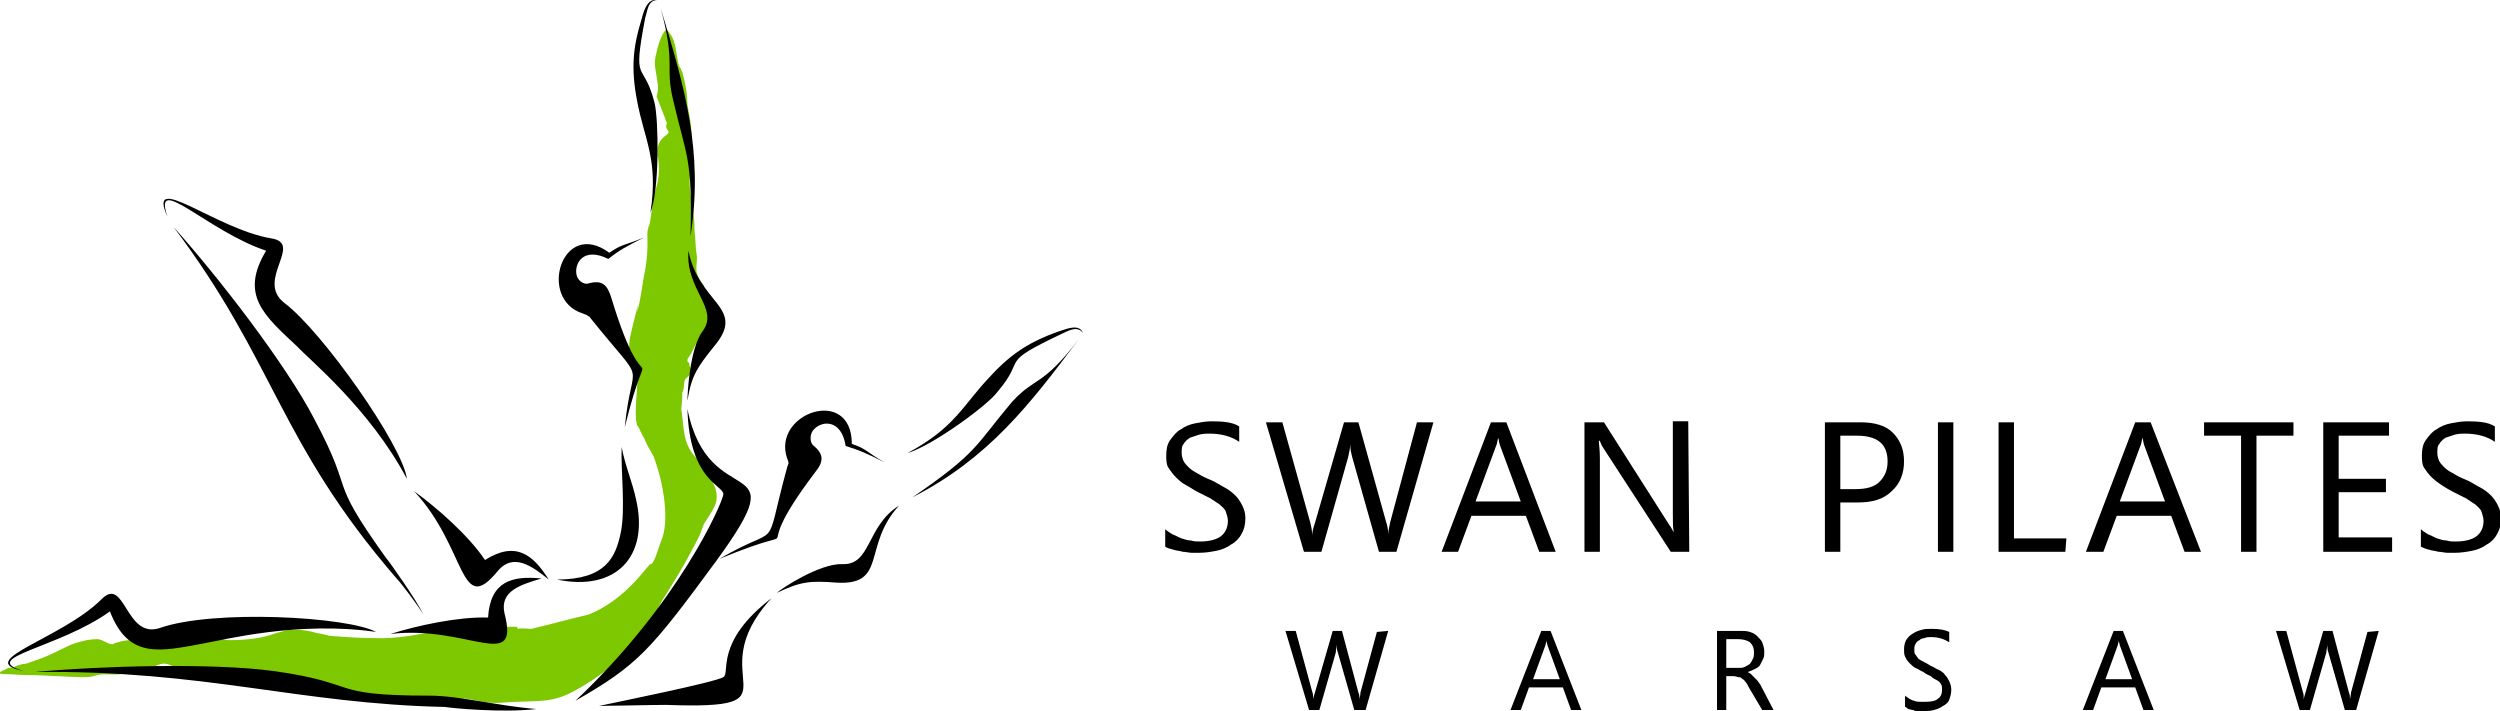 <?xml version="1.0" encoding="utf-8"?>
<!-- Generator: Adobe Illustrator 25.0.0, SVG Export Plug-In . SVG Version: 6.00 Build 0)  -->
<svg version="1.1" id="Warstwa_1" xmlns="http://www.w3.org/2000/svg" xmlns:xlink="http://www.w3.org/1999/xlink" x="0px" y="0px"
	 viewBox="0 0 243.3 69.2" style="enable-background:new 0 0 243.3 69.2;" xml:space="preserve">
<style type="text/css">
	.st0{fill:#7DC800;}
	.st1{fill-rule:evenodd;clip-rule:evenodd;}
</style>
<g>
	<path class="st0" d="M42.5,68.1c1.1,0.1,1.2,0.2,2.5-0.1c0.7-0.1,2.1,0.5,3.6,0.4c5.1-0.4,5.2,0.5,10.2-3c1.6-1,1.8-1.7,3.2-2.8
		c1.4-1.3,1.7-3.2,2.8-4.7c0.9-1.5,1.5-2.4,2.4-4.1c0.5-0.9,1-1.9,1-2c0.1-0.3,0.2-0.5,0.3-0.8c0,0,0,0,0,0c0.3-0.5,1.1-1.6,1.2-2.2
		c0.3-1.4-0.8-2.5-1.4-3.7c-0.1-0.2-0.3-0.4-0.5-0.5c-1.4-1.4-1.2-2.9-1.5-4.8c0.1-0.7,0.1-1.4,0.1-1.6c0.3-0.5,0-1.2,0.5-1.5
		c0.6-0.4,0.2-1.1,0.2-1.1c0-0.1,0-0.1,0-0.2c0,0-0.1-0.2-0.2-0.2c0-0.2,0-0.3,0.1-0.4c0.4-0.5,0.5-1,0.8-1.4
		c0.2-0.4,0.4-0.6,0.8-0.7c0,0,0.1,0,0.1-0.1c0.1-0.1,0.1-0.2,0.2-0.3c0.1-0.2,0.2-0.3,0.2-0.5c0-0.3,0.2-0.7,0.2-0.9
		c-0.1-0.5-0.3-1.1-0.4-1.6l-0.2,0.5c0-0.3-0.1-0.7-0.1-1c-0.1-0.6-0.2-0.7-0.1-1c0-0.1-0.5-0.5-0.7-1.3l0,0c-0.1-0.5,0.1-1.2,0-1.7
		c-0.1-0.5-0.1-1.4-0.2-2.3c0-0.9-0.1-1.9-0.2-2.3c-0.3-1.8-0.4-2.7-0.1-4c0.2-1.1,0-1.9,0-3c0-1.1-0.2-1.9-0.4-3
		c0-1.1-0.2-2.1-0.5-3.2c-0.1-0.1-0.1-0.3-0.2-0.4c-0.1-0.1-0.2-0.4-0.2-0.5c-0.2-0.9-0.2-1.9-0.7-2.7c-0.1-0.1-0.2-0.3-0.3-0.4
		c-0.1-0.1-0.2-0.1-0.3,0c-0.5,0.7-0.7,1.6-0.9,2.5c-0.2,0.8,0.1,1.7,0.2,2.6c0.1,0.5,0,0.9-0.1,1.3c0,0,0,0,0,0c0,0,1,2.5,1,2.6
		c-0.3,0.7,0.5,0.7,0,1.1c-0.7,0.5-1,1-0.9,2c0.2,1.1,0.2,2.1-0.2,3.4c-0.3,0.9-0.4,2.5-0.6,3.4c-0.1,0.1-0.2,0.6-0.2,0.8
		c0,0.6,0.1,1.7-0.2,3.5c-0.3,1.4-0.4,2.8-0.8,4.2l0.1-0.8c-0.7,2.8-0.6,2.4-0.8,3.3c-0.2,1.8-0.1,1,0.6,3.3
		c0.4,0.5-0.3,3.7,0.1,5.2l0.1,0.1l0.1,0.2c0.1,0.1,0.1,0.3,0.2,0.4c0.1,0.3,0.3,0.5,0.4,0.8c0.3,0.7,0.6,1.1,0.8,1.5
		c1.1,2.9,1.5,6.4,0.8,8.1c-0.3,0.7-0.6,2-1,2.4c0,0-0.1,0-0.1,0c-0.1,0-0.1,0.1-0.2,0.2c-0.2,0.1-2.3,3.3-5.8,4.7
		c-1.3,0.3-4.3,1.1-5.6,1.4c-0.2,0-1-0.1-1.3,0L50.3,61c-0.1,0-0.1,0-0.1,0c0,0,0,0,0,0c0,0,0,0,0,0c-0.2,0-0.5,0-0.8,0
		c-0.7,0-1.4,0.1-2,0.4c-1.8,0.1-2.8-0.4-4.4-0.1c-2.1,0.4-4.2,0.9-6.6,0.8c-1.4,0-2.7-0.1-4.1-0.2c-0.3,0-0.8-0.2-1.5-0.3
		c-0.6-0.2-1.4-0.3-1.8-0.3c-0.2,0-0.3,0-0.5,0c-0.1,0-0.1-0.1-0.2-0.1c0,0-0.2,0-0.3,0.1c-0.3,0.1-0.7,0.2-1.1,0.3
		c-1.3,0.5-2.8,0.7-4.6,0.7c-0.6,0-1.2-0.3-1.9-0.4c-1.7-0.1-2.9,0.2-4.4,0.3c-2.8,0-4,0.1-4.5,0.3c-0.5,0.1-0.4,0.2-0.5,0.2
		c-0.6,0-0.8-0.4-1.5-0.5c-1,0-1.9,0.3-2.5,0.5c-0.9,0.4-1.8,0.9-2.8,1.3c-0.5,0.2-1.1,0.4-1.7,0.6c-0.3,0-0.6,0.1-0.9,0.2
		c-0.1,0-0.1,0.1-0.2,0.1C1,65,0.9,65,0.7,65c0,0,0.1,0,0.1,0c-0.2,0.1-0.3,0.2-0.4,0.2c-0.2,0.1-0.5,0.2-0.4,0.3
		c0,0.1,0.3,0.1,0.4,0.1c0.8,0,1.5,0.1,2.3,0.1c1.8,0,3.7,0.2,5.7,0.2c0.4,0,0.7-0.1,1.1-0.2c0.8-0.2,1.9,0.1,2.7-0.2
		c0.1,0,0.3,0,0.4,0c1.4,0.6,2.6-1.4,3.9-0.8c0.8,0.4,4,1.4,4.7,1.6c2.2,0.5,3.4,0.2,3.8,0.1c0.1,0,0.3,0,0.4,0
		c0.1,0,0.5-0.1,0.6-0.1c0.3,0,0.6,0.1,0.9,0.2c0.4,0.2,0.8,0.3,1.3,0.4c0.3,0,0.6,0.1,0.9,0.1c0.3,0,0.7,0,1.1-0.1
		c0.3,0.1,0.9,0.1,1.6,0.2c0.7,0.1,1.3,0.3,1.9,0.5c0.4,0.1,1,0.3,1.5,0.3c0.4,0,1,0.1,1.4,0C39.7,67.5,40.8,68.5,42.5,68.1
		L42.5,68.1z"/>
	<path class="st1" d="M75.1,58.2c-7.3,7.9,3.4,10.9-10.3,10.4c-1.4,0-5.4,0.1-6.5,0.1c1.4-0.3,11.3-2.3,12.1-2.8
		C71.1,65.5,69.5,62.5,75.1,58.2L75.1,58.2z M66.9,39.8c2.1,10.5,10.9,3.7,2.8,14.8c-6.4,8.7-7.6,10.1-13.7,13.6
		C66,58.8,70.3,49,70.4,48.1C70.4,47.2,67.1,46.8,66.9,39.8L66.9,39.8z M54.2,56.4c4.8,0,5.7-2.2,6.2-4.5c0.5-2.3,0-6.2,0.1-8.4
		c0.3,1.7,1.1,3.6,1.4,5.1C63.2,54.2,59.9,57.6,54.2,56.4L54.2,56.4z M64.3,0.8c2.3,7.6,4.2,13.9,2.9,22.2c0.2-7.7-0.4-7.7-1.7-13.3
		C64.7,6.3,65.8,6.4,64.3,0.8L64.3,0.8z M63.3,20.7c0.8-5.2-0.6-7.1-1.3-10.9c-0.6-3.1-0.4-5.2,0.4-7.8c0.2-0.7,0.5-2.2,1.6-2
		c-1,0-1,1.2-1.2,1.7c-1.3,6.8-0.2,4,0.9,8.3C64.1,11.6,64.2,18.5,63.3,20.7L63.3,20.7z M67,24.4c1,5.2,5.7,5.5,2.5,9.3
		c-1.6,2-2.2,2.8-2.6,5.3c0-0.6,0.2-5.1,1.5-6.8C70,30,66.7,28.2,67,24.4L67,24.4z M60.8,41.6c0.7-7.2,2.4-3.5-3.3-10.6
		c-0.1-0.1-0.1-0.2-0.2-0.2c-0.1-0.1-0.3-0.2-0.6-0.3c-4.4-1.4-2-9.3,2.6-5.9c1.3-0.9,1.5-0.7,3.4-1.5c-1.8,0.9-2.5,1.3-3.5,2.1
		c-2.4-1.2-3.3,0.4-3.1,1.5c0.1,0.6,0.7,1,1.1,0.9c1.4-0.4,1.9,0.1,2.3,1.4C63.1,40.9,63.4,31,60.8,41.6L60.8,41.6z M38,61.7
		c2.5-0.8,6.6-1.7,9.5-1.6c0.2-3.5,2.3-4.1,5.2-3.8c-2,0.6-4.1,1.2-3.6,3.4C50.6,65.5,45.5,60.8,38,61.7L38,61.7z M2.3,65.3
		c-5-1,3.7-3.1,7.6-7c2.3-2.3,2.3,4,5.7,2.8c5.2-1.8,18.2-1.1,21,0.4c-7.6-1.1-14.9,0.8-16.7,1.1c-4.3,0.8-7.4,1.6-9.2-3.1
		C5.7,63.1-2.2,64,2.3,65.3L2.3,65.3z M10.9,59.4C11,59.4,11,59.4,10.9,59.4L10.9,59.4L10.9,59.4z M3.4,65.4
		c6.4-0.6,17.2-0.9,23.2-0.1c8.6,1.2,5.1,2.4,15.2,2.4c2.9,0,6.6,1,10.4,1.3c-3.3,0.4-8.4-0.1-8.9-0.2C29,68.5,20,65.2,3.4,65.4
		L3.4,65.4z M105,33c-4.8,6.4-8.8,11.6-16.2,15.4c6.4-4.4,6-4.9,9.7-9.3C100.8,36.6,101.4,37.7,105,33L105,33z M88.3,44.1
		c4.7-2.5,5.4-4.7,8.1-7.5c2.1-2.3,4-3.4,6.5-4.3c0.7-0.2,2.1-0.9,2.5,0.1c-0.6-0.8-1.6-0.1-2.1,0.1c-6.3,3-3.3,2.2-6.2,5.6
		C96.2,39.4,90.7,43.4,88.3,44.1L88.3,44.1z M87.5,49.2c-3.6,3.9-1.1,7.8-6.1,7.5c-2.6-0.2-3.5-0.1-5.8,1c0.4-0.4,4.2-2.9,6.4-2.8
		C84.8,55,84.3,51.2,87.5,49.2L87.5,49.2z M70,54.4c6.3-3.7,4.2-0.1,6.6-8.9c0-0.1,0.1-0.2,0.1-0.3c0.1-0.1,0-0.4-0.1-0.6
		c-1.5-4.4,6.3-7.1,6.3-1.4c1.5,0.5,1.4,0.8,3.2,1.8c-1.8-0.9-2.5-1.2-3.8-1.6c-0.4-2.6-2.3-2.5-3.1-1.6c-0.4,0.4-0.4,1.2-0.1,1.5
		c1.1,0.9,1.1,1.6,0.2,2.7C71.9,55.8,80.1,50.2,70,54.4L70,54.4z M40.3,47.8c2.2,1.6,5.3,4.3,6.9,6.7c3-1.9,4.7-0.5,6.2,1.9
		c-1.6-1.3-3.4-2.6-4.9-0.9C44.7,60.2,45.5,53.4,40.3,47.8L40.3,47.8z M16.3,21.1c-2.1-4.6,4.7,1.2,10.1,2.1
		c3.2,0.5-1.6,4.1,1.3,6.3c3.7,2.8,11.5,13.9,11.9,17.1C36,39.8,30.1,35,28.9,33.7c-3.2-3-5.6-5-3-9.3
		C20.2,22.5,14.8,16.7,16.3,21.1L16.3,21.1z M26.2,24.6C26.2,24.6,26.3,24.6,26.2,24.6L26.2,24.6L26.2,24.6z M16.9,22.1
		c4.3,4.8,10.9,13.3,13.7,18.7c4.1,7.7,1.1,5.3,6.9,13.4c0.5,0.6,3.1,4.3,3.7,5.6c-0.6-1-2.2-3.1-2.6-3.5
		C27.1,43,26.9,35.4,16.9,22.1L16.9,22.1z"/>
	<path d="M113.4,53.2v-1.7c0.2,0.2,0.4,0.3,0.7,0.5c0.3,0.1,0.6,0.3,0.9,0.4c0.3,0.1,0.6,0.2,0.9,0.2c0.3,0.1,0.6,0.1,0.9,0.1
		c0.9,0,1.6-0.2,2-0.5c0.4-0.3,0.7-0.8,0.7-1.5c0-0.3-0.1-0.6-0.2-0.9s-0.4-0.5-0.6-0.7c-0.3-0.2-0.6-0.4-0.9-0.6
		c-0.4-0.2-0.8-0.4-1.2-0.6c-0.4-0.2-0.8-0.5-1.2-0.7s-0.7-0.5-1-0.8c-0.3-0.3-0.5-0.6-0.7-0.9c-0.2-0.3-0.2-0.8-0.2-1.2
		c0-0.6,0.1-1.1,0.4-1.5s0.6-0.8,1-1c0.4-0.3,0.9-0.5,1.4-0.6c0.5-0.1,1.1-0.2,1.6-0.2c1.2,0,2.1,0.1,2.7,0.5V43
		c-0.7-0.5-1.7-0.8-2.9-0.8c-0.3,0-0.6,0-1,0.1c-0.3,0.1-0.6,0.2-0.9,0.3c-0.3,0.2-0.5,0.4-0.6,0.6c-0.2,0.2-0.2,0.5-0.2,0.9
		c0,0.3,0.1,0.6,0.2,0.8c0.1,0.2,0.3,0.4,0.5,0.6c0.2,0.2,0.5,0.4,0.9,0.6c0.3,0.2,0.7,0.4,1.2,0.6c0.5,0.2,0.9,0.5,1.3,0.7
		c0.4,0.2,0.8,0.5,1.1,0.8c0.3,0.3,0.5,0.6,0.7,1c0.2,0.4,0.3,0.8,0.3,1.2c0,0.6-0.1,1.1-0.4,1.6c-0.2,0.4-0.6,0.8-1,1
		c-0.4,0.3-0.9,0.5-1.4,0.6c-0.5,0.1-1.1,0.2-1.7,0.2c-0.2,0-0.4,0-0.7,0c-0.3,0-0.6-0.1-0.9-0.1c-0.3-0.1-0.6-0.1-0.9-0.2
		C113.8,53.4,113.5,53.3,113.4,53.2L113.4,53.2z M139.5,41.1l-3.6,12.6h-1.7l-2.6-9.2c-0.1-0.4-0.2-0.8-0.2-1.3h0
		c0,0.4-0.1,0.9-0.2,1.3l-2.6,9.2h-1.7l-3.7-12.6h1.6l2.7,9.7c0.1,0.4,0.2,0.8,0.2,1.3h0c0-0.3,0.1-0.7,0.3-1.3l2.8-9.7h1.4l2.7,9.7
		c0.1,0.3,0.2,0.7,0.2,1.2h0c0-0.3,0.1-0.7,0.2-1.2l2.6-9.7L139.5,41.1L139.5,41.1z M151.4,53.7h-1.6l-1.3-3.5h-5.3l-1.3,3.5h-1.6
		l4.8-12.6h1.5L151.4,53.7L151.4,53.7z M148,48.8l-2-5.4c-0.1-0.2-0.1-0.5-0.2-0.8h0c-0.1,0.4-0.1,0.6-0.2,0.8l-2,5.4H148L148,48.8z
		 M164.4,53.7h-1.8l-6.5-10c-0.2-0.3-0.3-0.5-0.4-0.8h-0.1c0,0.3,0.1,0.8,0.1,1.7v9.1h-1.5V41.1h1.9l6.3,9.9
		c0.3,0.4,0.4,0.7,0.5,0.8h0c-0.1-0.4-0.1-1-0.1-1.9v-8.9h1.5L164.4,53.7L164.4,53.7z M179.1,48.9v4.8h-1.5V41.1h3.5
		c1.3,0,2.4,0.3,3.1,1c0.7,0.7,1.1,1.6,1.1,2.8c0,1.2-0.4,2.2-1.2,2.9c-0.8,0.8-1.9,1.1-3.3,1.1L179.1,48.9L179.1,48.9z M179.1,42.4
		v5.2h1.5c1,0,1.8-0.2,2.3-0.7c0.5-0.5,0.8-1.1,0.8-2c0-1.7-1-2.5-3-2.5H179.1L179.1,42.4z M190.1,53.7h-1.5V41.1h1.5V53.7
		L190.1,53.7z M201,53.7h-6.5V41.1h1.5v11.3h5.1L201,53.7L201,53.7z M214.2,53.7h-1.6l-1.3-3.5h-5.3l-1.3,3.5H203l4.8-12.6h1.5
		L214.2,53.7L214.2,53.7z M210.7,48.8l-2-5.4c-0.1-0.2-0.1-0.5-0.2-0.8h0c-0.1,0.4-0.1,0.6-0.2,0.8l-2,5.4H210.7L210.7,48.8z
		 M223.2,42.4h-3.6v11.3h-1.5V42.4h-3.6v-1.3h8.7L223.2,42.4L223.2,42.4z M232.8,53.7h-6.7V41.1h6.4v1.3h-4.9v4.2h4.6v1.3h-4.6v4.4
		h5.2L232.8,53.7L232.8,53.7z M235.6,53.2v-1.7c0.2,0.2,0.4,0.3,0.7,0.5c0.3,0.1,0.6,0.3,0.9,0.4c0.3,0.1,0.6,0.2,0.9,0.2
		c0.3,0.1,0.6,0.1,0.9,0.1c0.9,0,1.6-0.2,2-0.5c0.4-0.3,0.7-0.8,0.7-1.5c0-0.3-0.1-0.6-0.2-0.9s-0.4-0.5-0.6-0.7
		c-0.3-0.2-0.6-0.4-0.9-0.6c-0.4-0.2-0.8-0.4-1.2-0.6c-0.4-0.2-0.9-0.5-1.2-0.7s-0.7-0.5-1-0.8c-0.3-0.3-0.5-0.6-0.7-0.9
		c-0.2-0.3-0.2-0.8-0.2-1.2c0-0.6,0.1-1.1,0.4-1.5s0.6-0.8,1-1c0.4-0.3,0.9-0.5,1.4-0.6c0.5-0.1,1.1-0.2,1.6-0.2
		c1.2,0,2.1,0.1,2.7,0.5V43c-0.7-0.5-1.7-0.8-2.9-0.8c-0.3,0-0.6,0-1,0.1c-0.3,0.1-0.6,0.2-0.9,0.3c-0.3,0.2-0.5,0.4-0.6,0.6
		c-0.2,0.2-0.2,0.5-0.2,0.9c0,0.3,0.1,0.6,0.2,0.8c0.1,0.2,0.3,0.4,0.5,0.6c0.2,0.2,0.5,0.4,0.9,0.6c0.3,0.2,0.7,0.4,1.2,0.6
		c0.5,0.2,0.9,0.5,1.3,0.7s0.8,0.5,1.1,0.8c0.3,0.3,0.5,0.6,0.7,1c0.2,0.4,0.3,0.8,0.3,1.2c0,0.6-0.1,1.1-0.4,1.6
		c-0.2,0.4-0.6,0.8-1,1c-0.4,0.3-0.9,0.5-1.4,0.6c-0.5,0.1-1.1,0.2-1.7,0.2c-0.2,0-0.4,0-0.7,0c-0.3,0-0.6-0.1-0.9-0.1
		c-0.3-0.1-0.6-0.1-0.9-0.2C236,53.4,235.8,53.3,235.6,53.2L235.6,53.2z"/>
	<path d="M135.1,61.4l-2.2,7.7h-1.1l-1.6-5.6c-0.1-0.2-0.1-0.5-0.1-0.8h0c0,0.3-0.1,0.5-0.1,0.8l-1.6,5.6h-1l-2.3-7.7h1l1.6,5.9
		c0.1,0.2,0.1,0.5,0.1,0.8h0c0-0.2,0.1-0.4,0.2-0.8l1.7-5.9h0.9l1.6,6c0.1,0.2,0.1,0.4,0.1,0.7h0c0-0.2,0.1-0.4,0.1-0.7l1.6-5.9
		L135.1,61.4L135.1,61.4z M153.9,69.1h-1l-0.8-2.2h-3.3l-0.8,2.2h-1l3-7.7h0.9L153.9,69.1L153.9,69.1z M151.8,66.1l-1.2-3.3
		c0-0.1-0.1-0.3-0.1-0.5h0c0,0.2-0.1,0.4-0.1,0.5l-1.2,3.3H151.8L151.8,66.1z M172.6,69.1h-1.1l-1.3-2.2c-0.1-0.2-0.2-0.4-0.3-0.5
		c-0.1-0.1-0.2-0.3-0.3-0.3c-0.1-0.1-0.2-0.2-0.4-0.2c-0.1,0-0.3-0.1-0.5-0.1H168v3.3h-0.9v-7.7h2.3c0.3,0,0.6,0,0.9,0.1
		c0.3,0.1,0.5,0.2,0.7,0.4c0.2,0.2,0.4,0.4,0.5,0.6c0.1,0.3,0.2,0.6,0.2,0.9c0,0.3,0,0.5-0.1,0.7c-0.1,0.2-0.2,0.4-0.3,0.6
		c-0.1,0.2-0.3,0.3-0.5,0.4c-0.2,0.1-0.4,0.2-0.7,0.3v0c0.1,0.1,0.2,0.1,0.3,0.2c0.1,0.1,0.2,0.2,0.3,0.3c0.1,0.1,0.2,0.2,0.3,0.3
		c0.1,0.1,0.2,0.3,0.3,0.4L172.6,69.1L172.6,69.1z M168,62.2V65h1.2c0.2,0,0.4,0,0.6-0.1c0.2-0.1,0.4-0.2,0.5-0.3
		c0.1-0.1,0.2-0.3,0.3-0.5c0.1-0.2,0.1-0.4,0.1-0.6c0-0.4-0.1-0.7-0.4-1c-0.3-0.2-0.7-0.3-1.2-0.3L168,62.2L168,62.2z M185.4,68.8
		v-1.1c0.1,0.1,0.3,0.2,0.4,0.3c0.2,0.1,0.4,0.2,0.5,0.2c0.2,0.1,0.4,0.1,0.6,0.1c0.2,0,0.4,0,0.5,0c0.6,0,1-0.1,1.2-0.3
		c0.3-0.2,0.4-0.5,0.4-0.9c0-0.2,0-0.4-0.1-0.5c-0.1-0.2-0.2-0.3-0.4-0.4c-0.2-0.1-0.4-0.2-0.6-0.4c-0.2-0.1-0.5-0.2-0.7-0.4
		c-0.3-0.1-0.5-0.3-0.8-0.4c-0.2-0.1-0.4-0.3-0.6-0.5s-0.3-0.4-0.4-0.6c-0.1-0.2-0.1-0.5-0.1-0.7c0-0.4,0.1-0.7,0.2-0.9
		c0.2-0.3,0.4-0.5,0.6-0.6c0.3-0.2,0.5-0.3,0.9-0.4c0.3-0.1,0.6-0.1,1-0.1c0.8,0,1.3,0.1,1.7,0.3v1c-0.5-0.3-1-0.5-1.8-0.5
		c-0.2,0-0.4,0-0.6,0.1c-0.2,0-0.4,0.1-0.5,0.2c-0.2,0.1-0.3,0.2-0.4,0.4s-0.1,0.3-0.1,0.5c0,0.2,0,0.4,0.1,0.5s0.2,0.3,0.3,0.4
		c0.1,0.1,0.3,0.2,0.5,0.3c0.2,0.1,0.4,0.2,0.7,0.4c0.3,0.1,0.5,0.3,0.8,0.4c0.2,0.1,0.5,0.3,0.6,0.5c0.2,0.2,0.3,0.4,0.4,0.6
		c0.1,0.2,0.2,0.5,0.2,0.8c0,0.4-0.1,0.7-0.2,1c-0.1,0.3-0.4,0.5-0.6,0.6c-0.3,0.2-0.5,0.3-0.9,0.4c-0.3,0.1-0.7,0.1-1,0.1
		c-0.1,0-0.3,0-0.5,0c-0.2,0-0.4,0-0.5-0.1c-0.2,0-0.4-0.1-0.5-0.1C185.6,68.9,185.5,68.8,185.4,68.8L185.4,68.8z M209.6,69.1h-1
		l-0.8-2.2h-3.3l-0.8,2.2h-1l3-7.7h0.9L209.6,69.1L209.6,69.1z M207.5,66.1l-1.2-3.3c0-0.1-0.1-0.3-0.1-0.5h0c0,0.2-0.1,0.4-0.1,0.5
		l-1.2,3.3H207.5L207.5,66.1z M231.5,61.4l-2.2,7.7h-1.1l-1.6-5.6c-0.1-0.2-0.1-0.5-0.1-0.8h0c0,0.3-0.1,0.5-0.1,0.8l-1.6,5.6h-1
		l-2.3-7.7h1l1.6,5.9c0.1,0.2,0.1,0.5,0.1,0.8h0c0-0.2,0.1-0.4,0.2-0.8l1.7-5.9h0.9l1.6,6c0.1,0.2,0.1,0.4,0.1,0.7h0
		c0-0.2,0.1-0.4,0.1-0.7l1.6-5.9L231.5,61.4L231.5,61.4z"/>
</g>
</svg>
